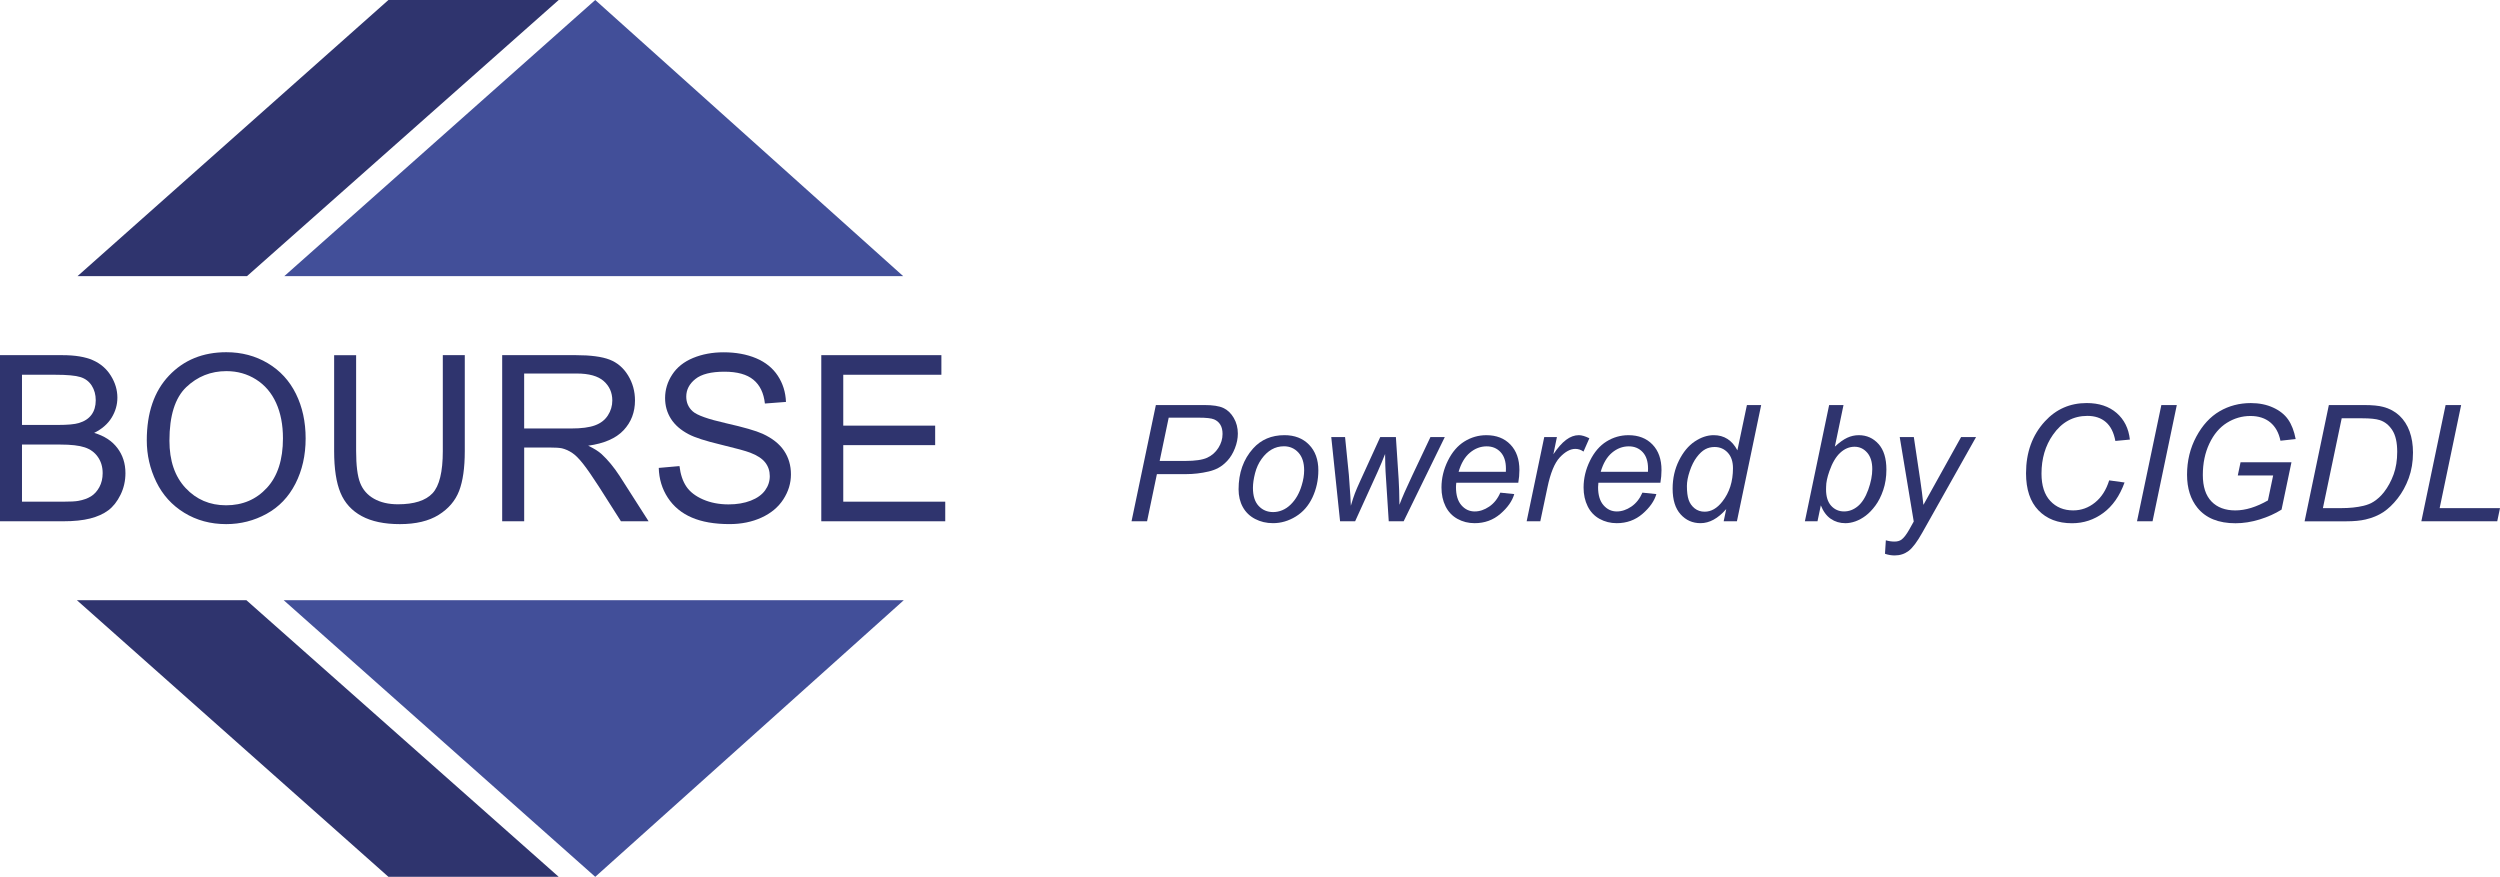 <?xml version="1.0" encoding="UTF-8"?>
<!-- Generator: Adobe Illustrator 16.0.4, SVG Export Plug-In . SVG Version: 6.00 Build 0)  -->
<!DOCTYPE svg PUBLIC "-//W3C//DTD SVG 1.1//EN" "http://www.w3.org/Graphics/SVG/1.1/DTD/svg11.dtd">
<svg version="1.1" id="Calque_1" xmlns="http://www.w3.org/2000/svg" xmlns:xlink="http://www.w3.org/1999/xlink" x="0px" y="0px" width="228.096px" height="80px" viewBox="0 0 228.096 80" enable-background="new 0 0 228.096 80" xml:space="preserve">
<g>
	<g>
		<polygon fill="#424F99" points="82.406,25.196 54.309,0 25.938,25.196   "/>
		<polygon fill="#424F99" points="25.881,54.759 54.309,80 82.462,54.759   "/>
		<polygon fill="#2F346E" points="35.439,0 7.071,25.196 22.533,25.196 50.974,0   "/>
		<polygon fill="#2F346E" points="22.478,54.759 7.013,54.759 35.439,80 50.974,80   "/>
		<g>
			<path fill="#2F346E" d="M0,47.561V32.404h5.686c1.158,0,2.087,0.152,2.786,0.46c0.7,0.307,1.248,0.778,1.644,1.417     c0.396,0.636,0.594,1.303,0.594,1.999c0,0.648-0.176,1.258-0.527,1.831c-0.351,0.572-0.882,1.033-1.592,1.386     c0.917,0.268,1.622,0.726,2.115,1.375c0.493,0.647,0.739,1.413,0.739,2.295c0,0.709-0.15,1.369-0.45,1.979     c-0.3,0.609-0.67,1.08-1.111,1.412c-0.442,0.33-0.995,0.58-1.66,0.749c-0.665,0.169-1.479,0.253-2.445,0.253H0z M2.006,38.771     h3.277c0.889,0,1.527-0.058,1.913-0.175c0.509-0.152,0.894-0.403,1.152-0.755c0.259-0.351,0.387-0.792,0.387-1.322     c0-0.504-0.12-0.947-0.361-1.329c-0.242-0.383-0.586-0.645-1.033-0.786c-0.449-0.142-1.217-0.212-2.306-0.212H2.006V38.771z      M2.006,45.772h3.773c0.648,0,1.104-0.024,1.365-0.073c0.461-0.082,0.848-0.221,1.157-0.412c0.311-0.194,0.565-0.476,0.766-0.844     c0.199-0.369,0.3-0.794,0.3-1.276c0-0.565-0.145-1.057-0.435-1.473c-0.29-0.417-0.691-0.711-1.204-0.879     c-0.514-0.171-1.252-0.254-2.218-0.254H2.006V45.772z"/>
			<path fill="#2F346E" d="M13.392,40.179c0-2.516,0.675-4.484,2.026-5.908c1.351-1.424,3.094-2.136,5.231-2.136     c1.399,0,2.66,0.335,3.784,1.004c1.123,0.669,1.979,1.601,2.569,2.796s0.884,2.553,0.884,4.067c0,1.538-0.311,2.913-0.931,4.126     c-0.621,1.214-1.499,2.132-2.636,2.755c-1.137,0.624-2.364,0.937-3.681,0.937c-1.427,0-2.702-0.346-3.825-1.034     c-1.124-0.689-1.975-1.63-2.554-2.822S13.392,41.51,13.392,40.179z M15.459,40.209c0,1.828,0.491,3.266,1.473,4.317     c0.982,1.051,2.214,1.576,3.696,1.576c1.509,0,2.751-0.531,3.727-1.593c0.975-1.062,1.462-2.565,1.462-4.519     c0-1.233-0.208-2.31-0.625-3.229c-0.417-0.92-1.027-1.634-1.83-2.14c-0.803-0.507-1.704-0.76-2.704-0.76     c-1.419,0-2.641,0.487-3.665,1.462C15.971,36.3,15.459,37.928,15.459,40.209z"/>
			<path fill="#2F346E" d="M40.4,32.404h2.006v8.757c0,1.522-0.173,2.732-0.517,3.629c-0.345,0.896-0.967,1.625-1.866,2.186     c-0.899,0.562-2.08,0.844-3.541,0.844c-1.42,0-2.581-0.245-3.483-0.734c-0.903-0.49-1.548-1.198-1.933-2.124     c-0.386-0.928-0.58-2.194-0.58-3.8v-8.757h2.006v8.746c0,1.317,0.123,2.287,0.367,2.91c0.245,0.625,0.666,1.104,1.262,1.442     s1.325,0.507,2.186,0.507c1.475,0,2.526-0.335,3.153-1.003c0.627-0.669,0.941-1.954,0.941-3.856V32.404z"/>
			<path fill="#2F346E" d="M45.818,47.561V32.404h6.72c1.351,0,2.378,0.136,3.081,0.408c0.704,0.272,1.265,0.753,1.686,1.442     c0.42,0.688,0.63,1.45,0.63,2.284c0,1.075-0.349,1.981-1.044,2.719c-0.696,0.738-1.771,1.206-3.226,1.407     c0.531,0.256,0.934,0.507,1.21,0.755c0.585,0.538,1.141,1.209,1.664,2.015l2.637,4.126h-2.523l-2.005-3.152     c-0.586-0.911-1.068-1.606-1.447-2.09c-0.379-0.482-0.719-0.819-1.019-1.013c-0.3-0.193-0.605-0.327-0.915-0.403     c-0.228-0.047-0.599-0.071-1.116-0.071h-2.326v6.729H45.818z M47.824,39.093h4.311c0.916,0,1.633-0.094,2.15-0.284     c0.517-0.189,0.91-0.492,1.178-0.909c0.27-0.417,0.403-0.871,0.403-1.36c0-0.717-0.26-1.307-0.78-1.768     c-0.52-0.462-1.343-0.693-2.466-0.693h-4.797V39.093z"/>
			<path fill="#2F346E" d="M60.104,42.691l1.891-0.166c0.09,0.759,0.299,1.38,0.626,1.866c0.327,0.485,0.835,0.878,1.524,1.179     c0.689,0.3,1.465,0.45,2.325,0.45c0.766,0,1.441-0.114,2.027-0.341c0.585-0.229,1.021-0.541,1.308-0.937     c0.286-0.396,0.429-0.829,0.429-1.298c0-0.475-0.138-0.891-0.414-1.245c-0.276-0.355-0.731-0.653-1.365-0.895     c-0.406-0.158-1.307-0.405-2.698-0.74c-1.392-0.333-2.367-0.648-2.925-0.945c-0.724-0.379-1.263-0.85-1.618-1.412     c-0.355-0.561-0.532-1.189-0.532-1.885c0-0.767,0.216-1.48,0.651-2.146c0.434-0.666,1.068-1.17,1.902-1.516     c0.833-0.344,1.761-0.517,2.781-0.517c1.123,0,2.114,0.182,2.971,0.542c0.859,0.363,1.518,0.896,1.979,1.598     c0.462,0.704,0.71,1.5,0.745,2.388l-1.923,0.146c-0.104-0.958-0.453-1.682-1.049-2.171c-0.596-0.49-1.477-0.733-2.642-0.733     c-1.213,0-2.097,0.222-2.651,0.667c-0.555,0.444-0.833,0.979-0.833,1.606c0,0.545,0.196,0.993,0.589,1.345     c0.387,0.352,1.394,0.711,3.024,1.08c1.629,0.368,2.748,0.691,3.354,0.967c0.882,0.406,1.534,0.921,1.954,1.546     c0.42,0.624,0.63,1.343,0.63,2.156c0,0.806-0.231,1.565-0.693,2.278c-0.461,0.714-1.125,1.269-1.99,1.664     c-0.865,0.397-1.838,0.596-2.92,0.596c-1.371,0-2.521-0.199-3.448-0.601c-0.927-0.398-1.654-1-2.181-1.804     C60.408,44.612,60.131,43.704,60.104,42.691z"/>
			<path fill="#2F346E" d="M74.933,47.561V32.404h10.958v1.788h-8.953v4.642h8.385v1.779h-8.385v5.159h9.305v1.788H74.933z"/>
		</g>
	</g>
	<g>
		<g>
			<path fill="#2F346E" d="M103.239,47.561l2.22-10.605h4.427c0.767,0,1.342,0.088,1.726,0.265c0.384,0.176,0.701,0.477,0.951,0.903     c0.25,0.428,0.376,0.906,0.376,1.437c0,0.439-0.089,0.886-0.267,1.338c-0.179,0.454-0.404,0.829-0.676,1.123     c-0.272,0.294-0.549,0.516-0.829,0.665c-0.28,0.149-0.579,0.261-0.897,0.332c-0.68,0.16-1.368,0.239-2.062,0.239h-2.654     l-0.897,4.304H103.239z M105.806,42.055h2.337c0.906,0,1.571-0.097,1.997-0.292c0.424-0.195,0.764-0.493,1.02-0.894     s0.384-0.824,0.384-1.273c0-0.348-0.068-0.631-0.203-0.85c-0.136-0.22-0.326-0.381-0.572-0.484     c-0.246-0.104-0.719-0.155-1.418-0.155h-2.72L105.806,42.055z"/>
			<path fill="#2F346E" d="M113.006,44.646c0-1.5,0.441-2.741,1.324-3.725c0.727-0.812,1.682-1.217,2.864-1.217     c0.926,0,1.672,0.289,2.24,0.868c0.566,0.58,0.85,1.361,0.85,2.345c0,0.882-0.18,1.702-0.535,2.463     c-0.357,0.76-0.864,1.341-1.523,1.746c-0.658,0.405-1.352,0.607-2.079,0.607c-0.599,0-1.142-0.127-1.632-0.383     c-0.49-0.255-0.863-0.617-1.122-1.085C113.136,45.798,113.006,45.258,113.006,44.646z M114.316,44.515     c0,0.724,0.173,1.273,0.521,1.646s0.789,0.56,1.323,0.56c0.28,0,0.558-0.056,0.831-0.169c0.276-0.114,0.532-0.286,0.768-0.518     c0.236-0.231,0.438-0.495,0.605-0.792c0.166-0.297,0.3-0.616,0.4-0.959c0.148-0.477,0.224-0.936,0.224-1.374     c0-0.694-0.173-1.233-0.524-1.617c-0.35-0.382-0.789-0.574-1.32-0.574c-0.409,0-0.783,0.098-1.121,0.293     c-0.338,0.194-0.643,0.48-0.914,0.857c-0.273,0.376-0.474,0.812-0.602,1.312C114.38,43.68,114.316,44.125,114.316,44.515z"/>
			<path fill="#2F346E" d="M122.266,47.561l-0.804-7.684h1.26l0.347,3.451l0.137,1.938c0.009,0.145,0.024,0.438,0.044,0.876     c0.145-0.492,0.268-0.87,0.369-1.132c0.1-0.264,0.262-0.638,0.484-1.125l1.83-4.009h1.426l0.252,3.843     c0.039,0.583,0.062,1.363,0.072,2.336c0.242-0.646,0.635-1.543,1.18-2.69l1.649-3.488h1.309l-3.754,7.684h-1.36l-0.289-4.507     c-0.02-0.28-0.033-0.825-0.043-1.635c-0.197,0.516-0.432,1.073-0.701,1.672l-2.033,4.47H122.266z"/>
			<path fill="#2F346E" d="M136.886,44.948l1.272,0.131c-0.183,0.633-0.603,1.232-1.263,1.802c-0.658,0.568-1.441,0.853-2.354,0.853     c-0.57,0-1.091-0.131-1.566-0.394c-0.475-0.263-0.838-0.645-1.086-1.147c-0.248-0.501-0.371-1.071-0.371-1.713     c0-0.839,0.193-1.654,0.582-2.441c0.389-0.789,0.891-1.375,1.508-1.759s1.285-0.575,2.004-0.575c0.916,0,1.647,0.284,2.195,0.854     c0.547,0.569,0.821,1.346,0.821,2.329c0,0.377-0.034,0.762-0.103,1.158h-5.655c-0.021,0.148-0.029,0.284-0.029,0.404     c0,0.719,0.165,1.268,0.495,1.646c0.33,0.379,0.734,0.567,1.213,0.567c0.447,0,0.889-0.146,1.322-0.441     C136.307,45.928,136.645,45.505,136.886,44.948z M133.081,43.047h4.311c0.006-0.135,0.007-0.231,0.007-0.29     c0-0.654-0.163-1.158-0.492-1.508c-0.327-0.35-0.749-0.525-1.265-0.525c-0.56,0-1.07,0.194-1.529,0.579     C133.65,41.689,133.306,42.27,133.081,43.047z"/>
			<path fill="#2F346E" d="M139.29,47.561l1.605-7.684h1.156l-0.324,1.57c0.395-0.592,0.781-1.03,1.16-1.315     c0.38-0.285,0.767-0.428,1.161-0.428c0.261,0,0.581,0.094,0.962,0.283l-0.534,1.215c-0.228-0.164-0.476-0.246-0.746-0.246     c-0.458,0-0.927,0.256-1.41,0.767c-0.483,0.512-0.86,1.431-1.136,2.757l-0.65,3.081H139.29z"/>
			<path fill="#2F346E" d="M149.851,44.948l1.273,0.131c-0.184,0.633-0.604,1.232-1.263,1.802c-0.657,0.568-1.443,0.853-2.354,0.853     c-0.569,0-1.092-0.131-1.566-0.394c-0.476-0.263-0.836-0.645-1.084-1.147c-0.249-0.501-0.373-1.071-0.373-1.713     c0-0.839,0.194-1.654,0.582-2.441c0.387-0.789,0.891-1.375,1.508-1.759s1.285-0.575,2.004-0.575c0.916,0,1.648,0.284,2.195,0.854     c0.548,0.569,0.82,1.346,0.82,2.329c0,0.377-0.033,0.762-0.1,1.158h-5.658c-0.018,0.148-0.029,0.284-0.029,0.404     c0,0.719,0.166,1.268,0.497,1.646c0.33,0.379,0.733,0.567,1.21,0.567c0.449,0,0.892-0.146,1.326-0.441     C149.272,45.928,149.608,45.505,149.851,44.948z M146.046,43.047h4.311c0.004-0.135,0.008-0.231,0.008-0.29     c0-0.654-0.164-1.158-0.492-1.508s-0.75-0.525-1.266-0.525c-0.561,0-1.07,0.194-1.53,0.579     C146.616,41.689,146.272,42.27,146.046,43.047z"/>
			<path fill="#2F346E" d="M157.499,46.447c-0.748,0.857-1.529,1.286-2.344,1.286c-0.729,0-1.334-0.268-1.818-0.805     c-0.486-0.539-0.729-1.319-0.729-2.341c0-0.936,0.192-1.791,0.576-2.564c0.383-0.774,0.863-1.354,1.439-1.741     c0.576-0.385,1.154-0.578,1.732-0.578c0.955,0,1.676,0.461,2.162,1.383l0.869-4.132h1.301l-2.213,10.605h-1.209L157.499,46.447z      M153.911,44.341c0,0.536,0.053,0.958,0.16,1.268c0.104,0.308,0.285,0.564,0.541,0.771c0.256,0.204,0.562,0.306,0.918,0.306     c0.596,0,1.133-0.308,1.615-0.926c0.646-0.819,0.969-1.832,0.969-3.038c0-0.607-0.158-1.081-0.477-1.424     s-0.719-0.515-1.201-0.515c-0.314,0-0.6,0.069-0.857,0.21c-0.258,0.14-0.514,0.378-0.768,0.713s-0.467,0.761-0.641,1.276     S153.911,43.951,153.911,44.341z"/>
			<path fill="#2F346E" d="M164.675,47.561l2.213-10.605h1.311l-0.789,3.792c0.414-0.383,0.791-0.65,1.129-0.808     c0.336-0.156,0.689-0.235,1.055-0.235c0.719,0,1.318,0.268,1.799,0.804c0.48,0.534,0.719,1.314,0.719,2.336     c0,0.681-0.096,1.303-0.289,1.867c-0.191,0.563-0.432,1.037-0.717,1.421c-0.283,0.384-0.578,0.689-0.881,0.918     c-0.305,0.23-0.615,0.4-0.934,0.515c-0.318,0.113-0.625,0.169-0.918,0.169c-0.508,0-0.953-0.134-1.338-0.4     c-0.387-0.268-0.688-0.678-0.906-1.228l-0.303,1.455H164.675z M166.612,44.406l-0.006,0.247c0,0.654,0.156,1.154,0.469,1.497     c0.314,0.343,0.705,0.513,1.174,0.513c0.457,0,0.879-0.16,1.262-0.481c0.383-0.319,0.697-0.82,0.945-1.5     c0.244-0.681,0.367-1.307,0.367-1.88c0-0.647-0.154-1.148-0.467-1.505c-0.311-0.358-0.695-0.536-1.152-0.536     c-0.475,0-0.908,0.183-1.303,0.547c-0.396,0.363-0.727,0.924-0.992,1.681C166.712,43.554,166.612,44.025,166.612,44.406z"/>
			<path fill="#2F346E" d="M171.983,50.526l0.078-1.23c0.27,0.078,0.534,0.116,0.79,0.116c0.264,0,0.479-0.061,0.643-0.182     c0.213-0.158,0.443-0.458,0.693-0.896l0.42-0.752l-1.279-7.705h1.287l0.58,3.886c0.115,0.767,0.213,1.533,0.295,2.301     l3.438-6.187h1.365l-4.896,8.704c-0.473,0.848-0.893,1.41-1.26,1.686c-0.365,0.273-0.787,0.411-1.266,0.411     C172.568,50.678,172.272,50.627,171.983,50.526z"/>
			<path fill="#2F346E" d="M192.439,43.828l1.402,0.194c-0.443,1.227-1.09,2.152-1.939,2.778c-0.848,0.627-1.801,0.94-2.855,0.94     c-1.289,0-2.309-0.393-3.064-1.179c-0.754-0.785-1.131-1.912-1.131-3.379c0-1.91,0.574-3.489,1.721-4.737     c1.023-1.115,2.293-1.671,3.812-1.671c1.123,0,2.033,0.302,2.73,0.903c0.695,0.603,1.1,1.413,1.211,2.43l-1.324,0.124     c-0.139-0.767-0.428-1.339-0.863-1.718c-0.436-0.38-1-0.568-1.689-0.568c-1.297,0-2.346,0.577-3.146,1.729     c-0.695,0.994-1.041,2.173-1.041,3.538c0,1.09,0.268,1.922,0.803,2.495c0.535,0.574,1.23,0.861,2.09,0.861     c0.732,0,1.396-0.238,1.988-0.716C191.736,45.377,192.168,44.7,192.439,43.828z"/>
			<path fill="#2F346E" d="M194.977,47.561l2.221-10.605h1.41l-2.213,10.605H194.977z"/>
			<path fill="#2F346E" d="M204.172,43.38l0.252-1.201h4.645l-0.904,4.318c-0.584,0.367-1.25,0.666-1.996,0.897     c-0.748,0.231-1.482,0.347-2.207,0.347c-1.543,0-2.695-0.466-3.459-1.396c-0.641-0.785-0.961-1.795-0.961-3.03     c0-1.273,0.281-2.432,0.844-3.477c0.561-1.043,1.27-1.815,2.125-2.314c0.857-0.5,1.809-0.748,2.854-0.748     c0.752,0,1.43,0.136,2.025,0.408c0.6,0.272,1.057,0.637,1.375,1.092s0.547,1.051,0.688,1.783l-1.389,0.152     c-0.148-0.728-0.461-1.287-0.93-1.675c-0.471-0.389-1.074-0.582-1.812-0.582c-0.766,0-1.482,0.209-2.148,0.626     c-0.664,0.417-1.197,1.046-1.594,1.887c-0.398,0.842-0.598,1.799-0.598,2.869c0,1.065,0.262,1.871,0.789,2.417     c0.525,0.545,1.25,0.816,2.176,0.816c0.922,0,1.914-0.304,2.975-0.911l0.477-2.278H204.172z"/>
			<path fill="#2F346E" d="M210.268,47.561l2.213-10.605h3.197c0.766,0,1.354,0.057,1.758,0.167     c0.578,0.149,1.072,0.416,1.484,0.799c0.408,0.384,0.717,0.863,0.926,1.436c0.207,0.574,0.311,1.219,0.311,1.933     c0,0.853-0.131,1.631-0.387,2.333c-0.26,0.702-0.596,1.319-1.014,1.852c-0.418,0.533-0.854,0.95-1.309,1.252     c-0.457,0.3-0.996,0.524-1.619,0.669c-0.471,0.111-1.053,0.166-1.742,0.166H210.268z M211.938,46.36h1.68     c0.756,0,1.43-0.07,2.018-0.21c0.367-0.087,0.68-0.215,0.941-0.384c0.34-0.217,0.652-0.504,0.932-0.86     c0.367-0.473,0.658-1.012,0.879-1.617s0.33-1.293,0.33-2.065c0-0.859-0.15-1.519-0.449-1.979     c-0.299-0.461-0.68-0.766-1.143-0.915c-0.342-0.111-0.875-0.166-1.6-0.166h-1.873L211.938,46.36z"/>
			<path fill="#2F346E" d="M220.92,47.561l2.213-10.605h1.418l-1.961,9.405h5.506l-0.252,1.2H220.92z"/>
		</g>
	</g>
</g>
</svg>
